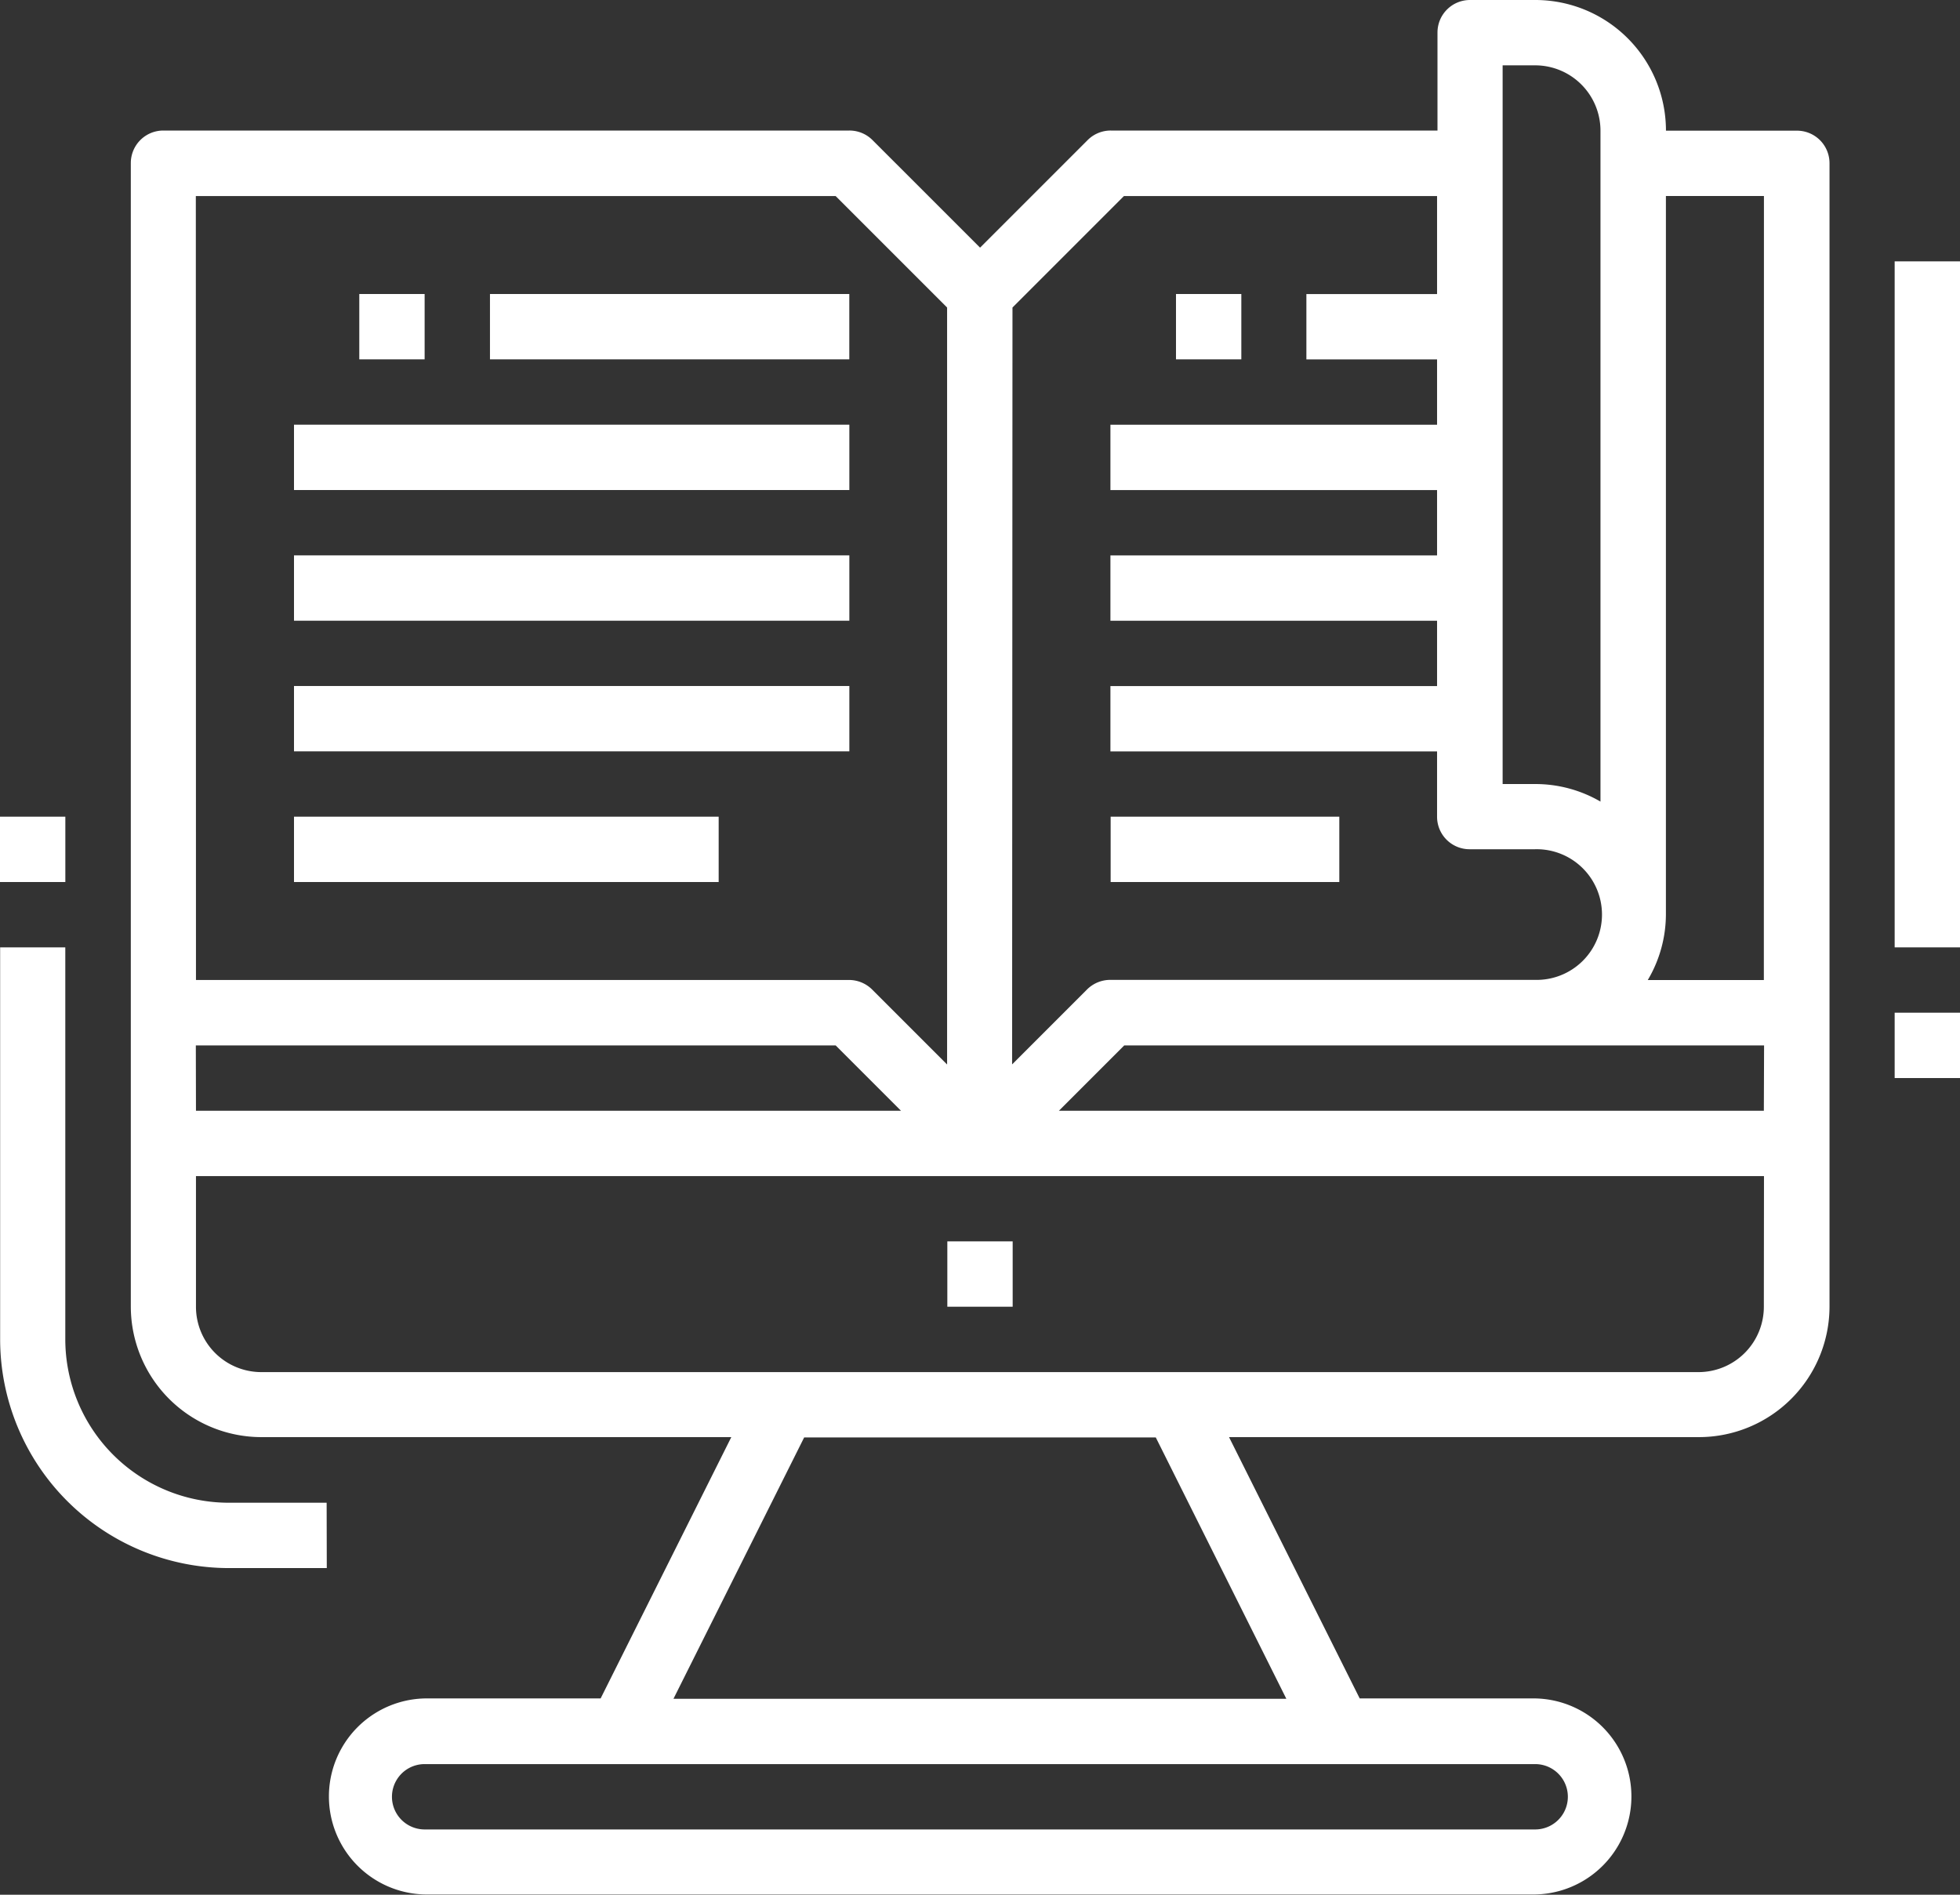 <svg xmlns="http://www.w3.org/2000/svg" width="42.207" height="40.8" viewBox="0 0 42.207 40.8"><rect x="0" y="0" width="42.207" height="40.8" fill="#333333" stroke="none"/><defs><style>.a{fill:#fff;}</style></defs><g transform="translate(-917.997 -499)"><rect class="a" width="1.407" height="1.407" transform="translate(938.397 525.731)"/><path class="a" d="M956.686,501.814h-2.814A2.813,2.813,0,0,0,951.059,499h-1.407a.7.7,0,0,0-.7.7v2.111h-7.034a.7.7,0,0,0-.5.206l-2.316,2.316-2.316-2.316a.7.7,0,0,0-.5-.206H921.514a.7.7,0,0,0-.7.7v24.621a2.814,2.814,0,0,0,2.814,2.814h10.117l-2.814,5.627h-3.786a2.111,2.111,0,0,0,0,4.221h23.918a2.111,2.111,0,0,0,0-4.221h-3.786l-2.814-5.627h10.117a2.814,2.814,0,0,0,2.814-2.814V502.517A.7.7,0,0,0,956.686,501.814Zm-6.331-1.407h.7a1.407,1.407,0,0,1,1.407,1.407v14.447a2.785,2.785,0,0,0-1.407-.378h-.7ZM939.8,505.622l2.4-2.4h6.743v2.11h-2.814v1.407h2.814v1.407h-7.034v1.407h7.034v1.407h-7.034v1.407h7.034v1.406h-7.034v1.407h7.034v1.407a.7.7,0,0,0,.7.7h1.407a1.407,1.407,0,1,1,0,2.813h-9.145a.709.709,0,0,0-.5.207l-1.613,1.613Zm-17.586-2.4h13.778l2.4,2.4v16.3l-1.613-1.613a.709.709,0,0,0-.5-.207H922.217Zm0,18.289h13.778l1.407,1.407H922.217Zm28.842,15.476a.7.7,0,0,1,0,1.407H927.141a.7.7,0,0,1,0-1.407Zm-5.359-1.407H932.5l2.814-5.627h7.572Zm10.283-8.441a1.407,1.407,0,0,1-1.407,1.407H923.624a1.407,1.407,0,0,1-1.407-1.407v-2.814h33.766Zm0-4.221H940.8l1.407-1.407h13.778Zm0-2.814h-2.5a2.783,2.783,0,0,0,.391-1.406V503.221h2.111Z"/><rect class="a" width="1.407" height="1.407" transform="translate(925.734 505.331)"/><rect class="a" width="11.959" height="1.407" transform="translate(924.328 508.145)"/><rect class="a" width="11.959" height="1.407" transform="translate(924.328 510.959)"/><rect class="a" width="11.959" height="1.407" transform="translate(924.328 513.772)"/><rect class="a" width="9.145" height="1.407" transform="translate(924.328 516.586)"/><rect class="a" width="7.738" height="1.407" transform="translate(928.548 505.331)"/><rect class="a" width="1.407" height="1.407" transform="translate(943.321 505.331)"/><rect class="a" width="4.924" height="1.407" transform="translate(941.914 516.586)"/><path class="a" d="M925.031,531.359h-2.11a3.523,3.523,0,0,1-3.518-3.518V519.4H918v8.441a4.93,4.93,0,0,0,4.924,4.925h2.11Z"/><rect class="a" width="1.407" height="1.407" transform="translate(917.997 516.586)"/><rect class="a" width="1.407" height="14.772" transform="translate(958.797 504.628)"/><rect class="a" width="1.407" height="1.407" transform="translate(958.797 520.807)"/></g></svg>